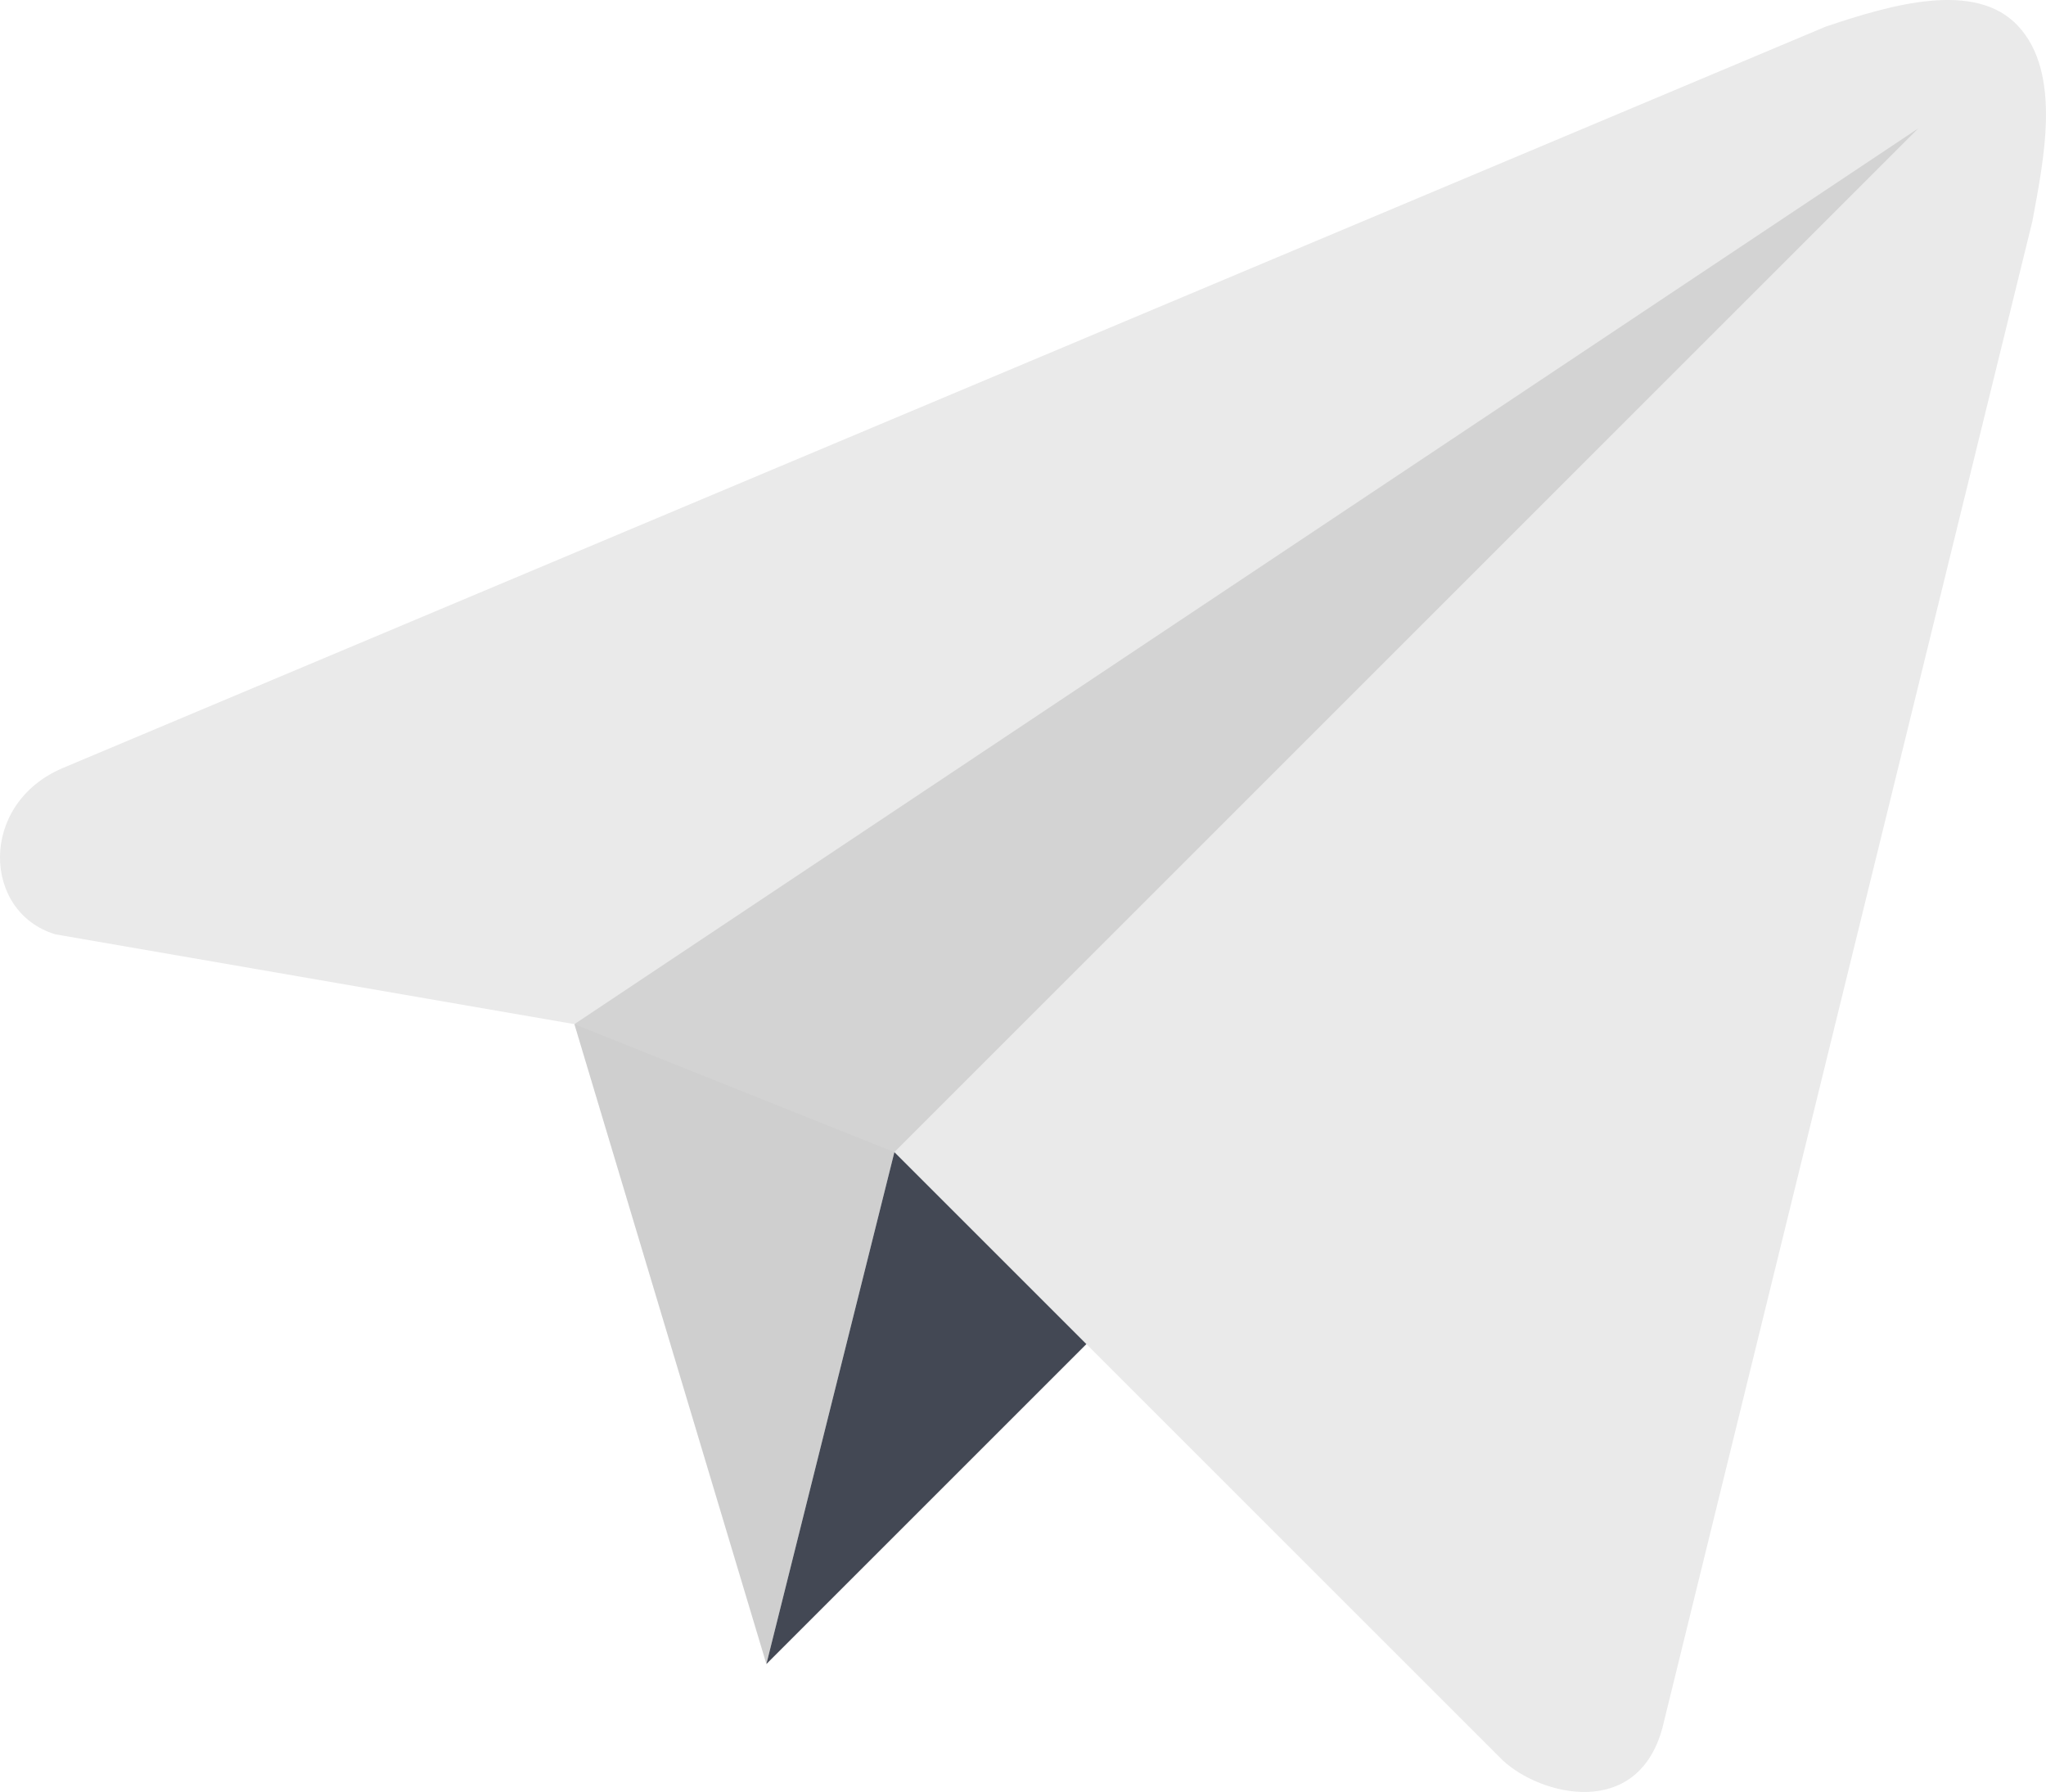 <!-- Generator: Adobe Illustrator 18.1.0, SVG Export Plug-In  -->
<svg version="1.1"
	 xmlns="http://www.w3.org/2000/svg" xmlns:xlink="http://www.w3.org/1999/xlink" xmlns:a="http://ns.adobe.com/AdobeSVGViewerExtensions/3.0/"
	 x="0px" y="0px" width="31.969px" height="28.004px" viewBox="0 0 31.969 28.004" enable-background="new 0 0 31.969 28.004"
	 xml:space="preserve">
<defs>
</defs>
<g>
	<polygon fill="#E6E6E6" points="8.975,16.005 11.975,26.005 13.975,18.005 29.975,2.005 	"/>
	<path fill="#EAEAEA" d="M31.53,0.403c-0.665-0.71-1.968-0.336-3.003,0.013L0.975,12.005c-1.313,0.563-1.25,2.25-0.112,2.596
		l8.112,1.404l5,2l9.5,9.5c0.594,0.559,2.109,0.938,2.5-0.5l5.781-23.547C31.928,2.52,32.225,1.145,31.53,0.403z"/>
	<polygon opacity="0.1" points="8.975,16.005 11.975,26.005 13.975,18.005 29.975,2.005 	"/>
	<polygon fill="#434854" points="11.975,26.005 16.975,21.005 13.975,18.005 	"/>
</g>
</svg>